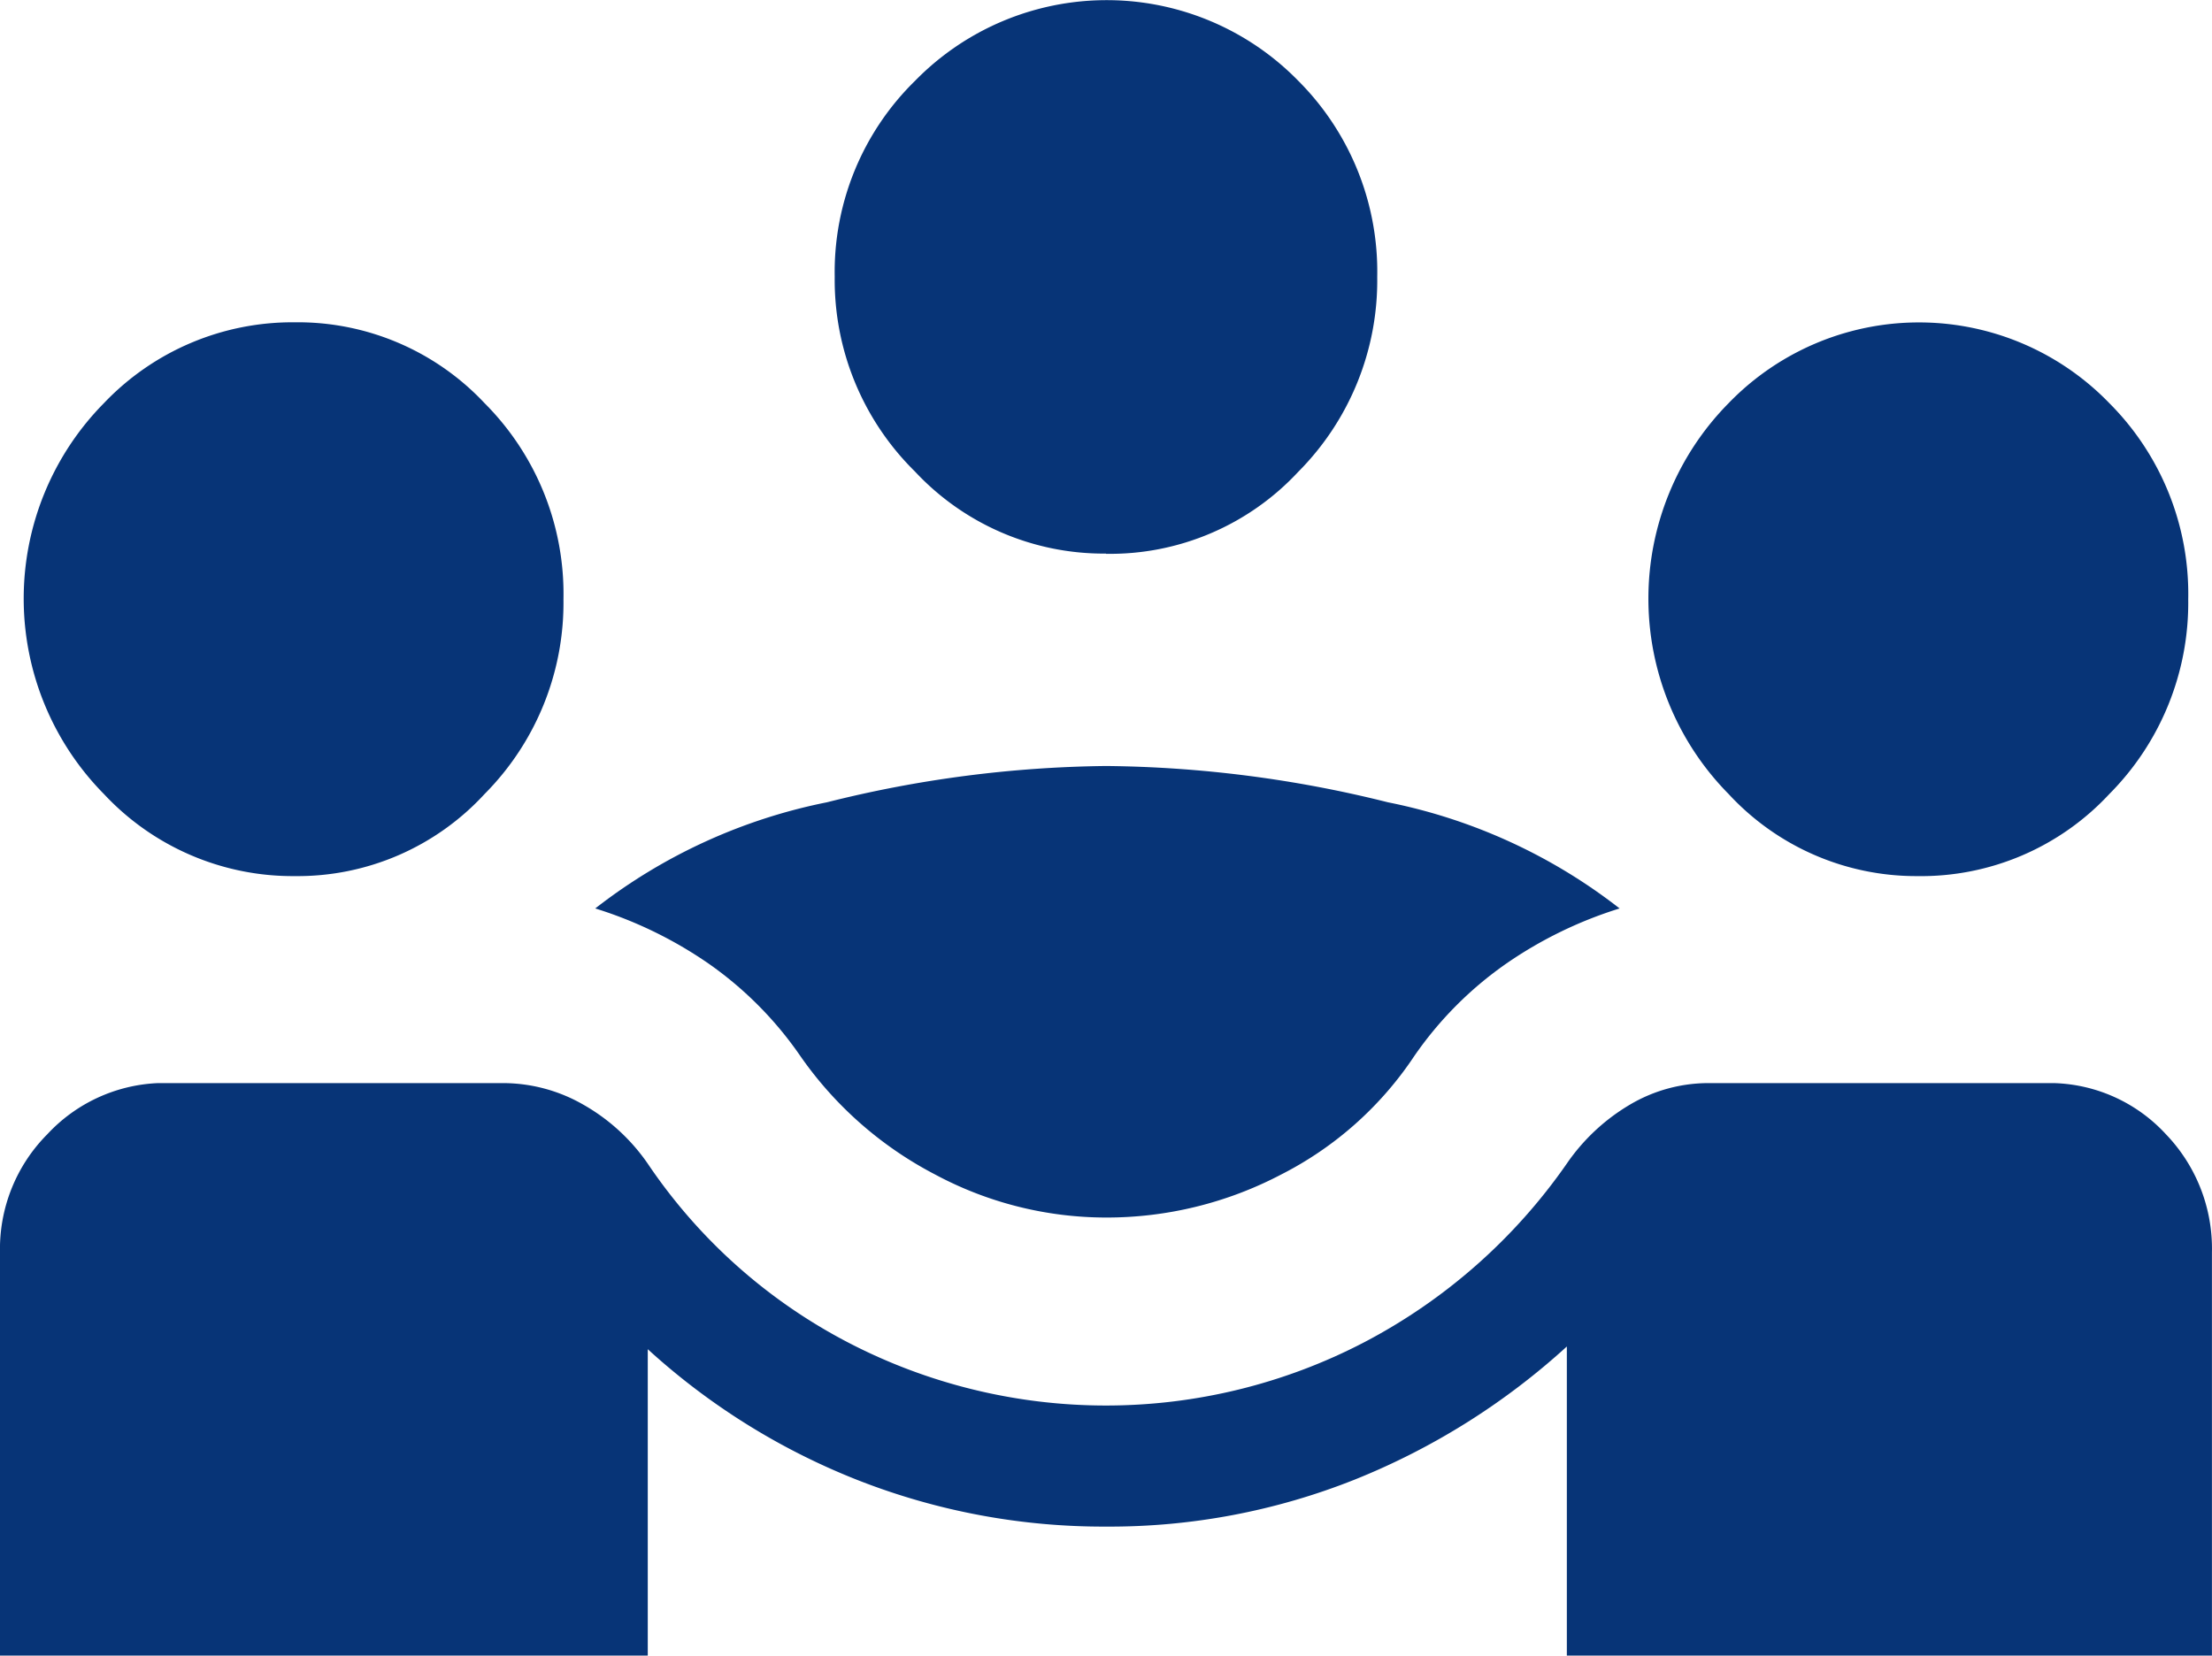 <svg xmlns="http://www.w3.org/2000/svg" width="71.185" height="53.29" viewBox="0 0 71.185 53.29">
  <path id="Flow_ico_03" d="M3,61.89V48.913a5.233,5.233,0,0,1,1.525-3.806,5.155,5.155,0,0,1,3.559-1.644h11.1a5.191,5.191,0,0,1,2.585.692,6.274,6.274,0,0,1,2.076,1.9,17.521,17.521,0,0,0,6.441,5.753,17.98,17.98,0,0,0,16.61,0,18.228,18.228,0,0,0,6.525-5.753,6.427,6.427,0,0,1,2.034-1.9A4.962,4.962,0,0,1,58,43.463H69.1a5.093,5.093,0,0,1,3.6,1.644,5.313,5.313,0,0,1,1.483,3.806V61.89H53.423V51.941A22.623,22.623,0,0,1,46.6,56.224a21.293,21.293,0,0,1-8.008,1.514,21.615,21.615,0,0,1-7.924-1.471,21.943,21.943,0,0,1-6.822-4.239V61.89Zm35.593-14.1A11.66,11.66,0,0,1,33.084,46.4,12.061,12.061,0,0,1,28.762,42.6,11.771,11.771,0,0,0,25.8,39.614a13.389,13.389,0,0,0-3.644-1.773,17.783,17.783,0,0,1,7.457-3.417,38.374,38.374,0,0,1,8.983-1.168,38.68,38.68,0,0,1,9.068,1.168,17.783,17.783,0,0,1,7.457,3.417,13.389,13.389,0,0,0-3.644,1.773A11.771,11.771,0,0,0,48.508,42.6a11.269,11.269,0,0,1-4.28,3.806,12.076,12.076,0,0,1-5.635,1.384ZM12.491,36.8a8.309,8.309,0,0,1-6.144-2.639,8.955,8.955,0,0,1,0-12.587,8.375,8.375,0,0,1,6.144-2.6,8.238,8.238,0,0,1,6.1,2.6,8.687,8.687,0,0,1,2.542,6.315,8.73,8.73,0,0,1-2.542,6.272A8.173,8.173,0,0,1,12.491,36.8Zm52.2,0a8.216,8.216,0,0,1-6.059-2.639,8.955,8.955,0,0,1,0-12.587,8.519,8.519,0,0,1,12.246,0,8.687,8.687,0,0,1,2.542,6.315,8.73,8.73,0,0,1-2.542,6.272A8.267,8.267,0,0,1,64.694,36.8Zm-26.1-10.381a8.309,8.309,0,0,1-6.144-2.639,8.656,8.656,0,0,1-2.585-6.272A8.613,8.613,0,0,1,32.449,11.2a8.62,8.62,0,0,1,12.33,0,8.687,8.687,0,0,1,2.542,6.315,8.73,8.73,0,0,1-2.542,6.272,8.267,8.267,0,0,1-6.186,2.639Z" transform="translate(-3 -8.6)" fill="#073477"/>
</svg>
